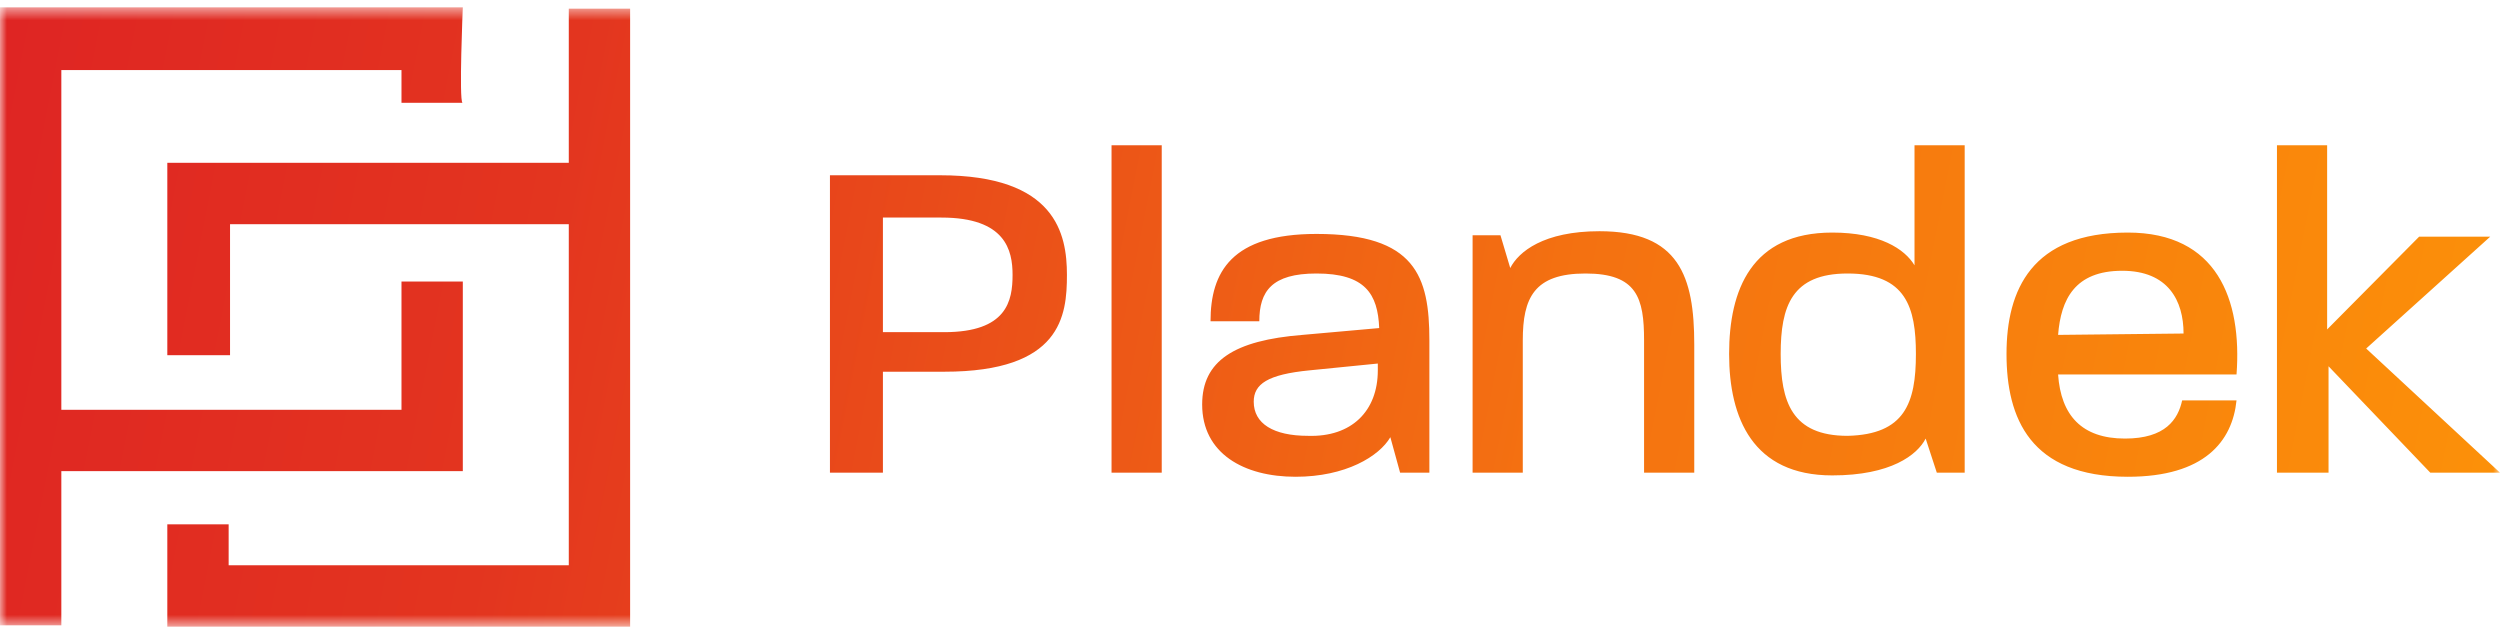 <svg xmlns="http://www.w3.org/2000/svg" width="185" height="47" viewBox="0 0 185 47" fill="none"><mask id="mask0_3328_3486" style="mask-type:luminance" maskUnits="userSpaceOnUse" x="0" y="0" width="185" height="47"><path d="M185 0.542H0V46.37H185V0.542Z" fill="white"/></mask><g mask="url(#mask0_3328_3486)"><path fill-rule="evenodd" clip-rule="evenodd" d="M4.539 34.866H34.248V20.834H29.71V30.323H4.539V5.186H29.71V7.609H34.224C34.232 7.614 34.24 7.615 34.248 7.609H34.224C33.956 7.416 34.248 0.542 34.248 0.542H0V46.273H4.539V34.866ZM42.09 12.049H12.381V26.283H17.023V16.592H42.09V41.83H16.92V38.801H12.381V46.373H46.629V0.642H42.09V12.049Z" fill="url(#paint0_linear_3328_3486)"/><path d="M78.953 20.34C78.953 23.368 78.541 27.507 69.875 27.507H65.336V34.978H61.416V12.97H69.566C78.128 12.97 78.953 17.311 78.953 20.34ZM74.93 20.34C74.93 18.523 74.414 16.1 69.669 16.1H65.336V24.58H69.875C74.517 24.58 74.93 22.258 74.93 20.34ZM85.968 34.978H82.254V10.75H85.968V34.978ZM103.608 34.978L102.886 32.353C102.061 33.767 99.585 35.281 95.871 35.281C92.055 35.281 88.96 33.565 88.96 29.93C88.96 26.7 91.332 25.186 96.387 24.782L102.061 24.277C101.958 21.753 101.029 20.239 97.419 20.239C94.118 20.239 93.189 21.551 93.189 23.772H89.579C89.579 20.138 91.126 17.311 97.419 17.311C104.743 17.311 105.774 20.441 105.774 25.186V34.978H103.608ZM101.958 27.406V26.902L96.903 27.406C93.808 27.709 92.776 28.416 92.776 29.728C92.776 31.343 94.221 32.252 96.8 32.252C99.998 32.353 101.958 30.435 101.958 27.406ZM125.375 34.978H121.661V25.186C121.661 22.056 121.145 20.239 117.328 20.239C113.511 20.239 112.686 22.056 112.686 25.186V34.978H108.972V17.412H111.035L111.758 19.835C112.377 18.624 114.233 17.11 118.36 17.11C124.24 17.11 125.375 20.441 125.375 25.488V34.978ZM145.387 34.978H143.324L142.499 32.454C141.88 33.666 139.92 35.18 135.587 35.18C129.707 35.18 127.954 30.94 127.954 26.195C127.954 21.45 129.604 17.21 135.587 17.21C139.094 17.21 140.951 18.422 141.674 19.633V10.75H145.387V34.978ZM141.777 26.195C141.777 22.763 141.055 20.239 136.722 20.239C132.595 20.239 131.77 22.662 131.77 26.195C131.77 29.728 132.595 32.252 136.722 32.252C140.951 32.151 141.777 29.829 141.777 26.195ZM165.503 29.628C165.194 32.656 163.13 35.281 157.457 35.281C150.236 35.281 148.482 30.94 148.482 26.195C148.482 21.45 150.339 17.21 157.457 17.21C164.059 17.21 165.916 22.157 165.503 27.709H152.299C152.505 30.738 154.053 32.454 157.25 32.454C160.242 32.454 161.17 31.041 161.48 29.628H165.503ZM161.583 24.681C161.583 22.258 160.448 20.037 157.044 20.037C153.537 20.037 152.505 22.157 152.299 24.782L161.583 24.681ZM185 34.978H179.842L172.312 27.104V34.978H168.495V10.75H172.208V24.378L179.017 17.513H184.277L175.097 25.791L185 34.978Z" fill="url(#paint1_linear_3328_3486)"/></g><defs><linearGradient id="paint0_linear_3328_3486" x1="-6.06813e-08" y1="5.642" x2="184.875" y2="42.105" gradientUnits="userSpaceOnUse"><stop stop-color="#DF2523"/><stop offset="0.221" stop-color="#E3351F"/><stop offset="0.622" stop-color="#F47111"/><stop offset="1" stop-color="#FC9109"/></linearGradient><linearGradient id="paint1_linear_3328_3486" x1="-6.06813e-08" y1="5.642" x2="184.875" y2="42.105" gradientUnits="userSpaceOnUse"><stop stop-color="#DF2523"/><stop offset="0.221" stop-color="#E3351F"/><stop offset="0.622" stop-color="#F47111"/><stop offset="1" stop-color="#FC9109"/></linearGradient></defs></svg>